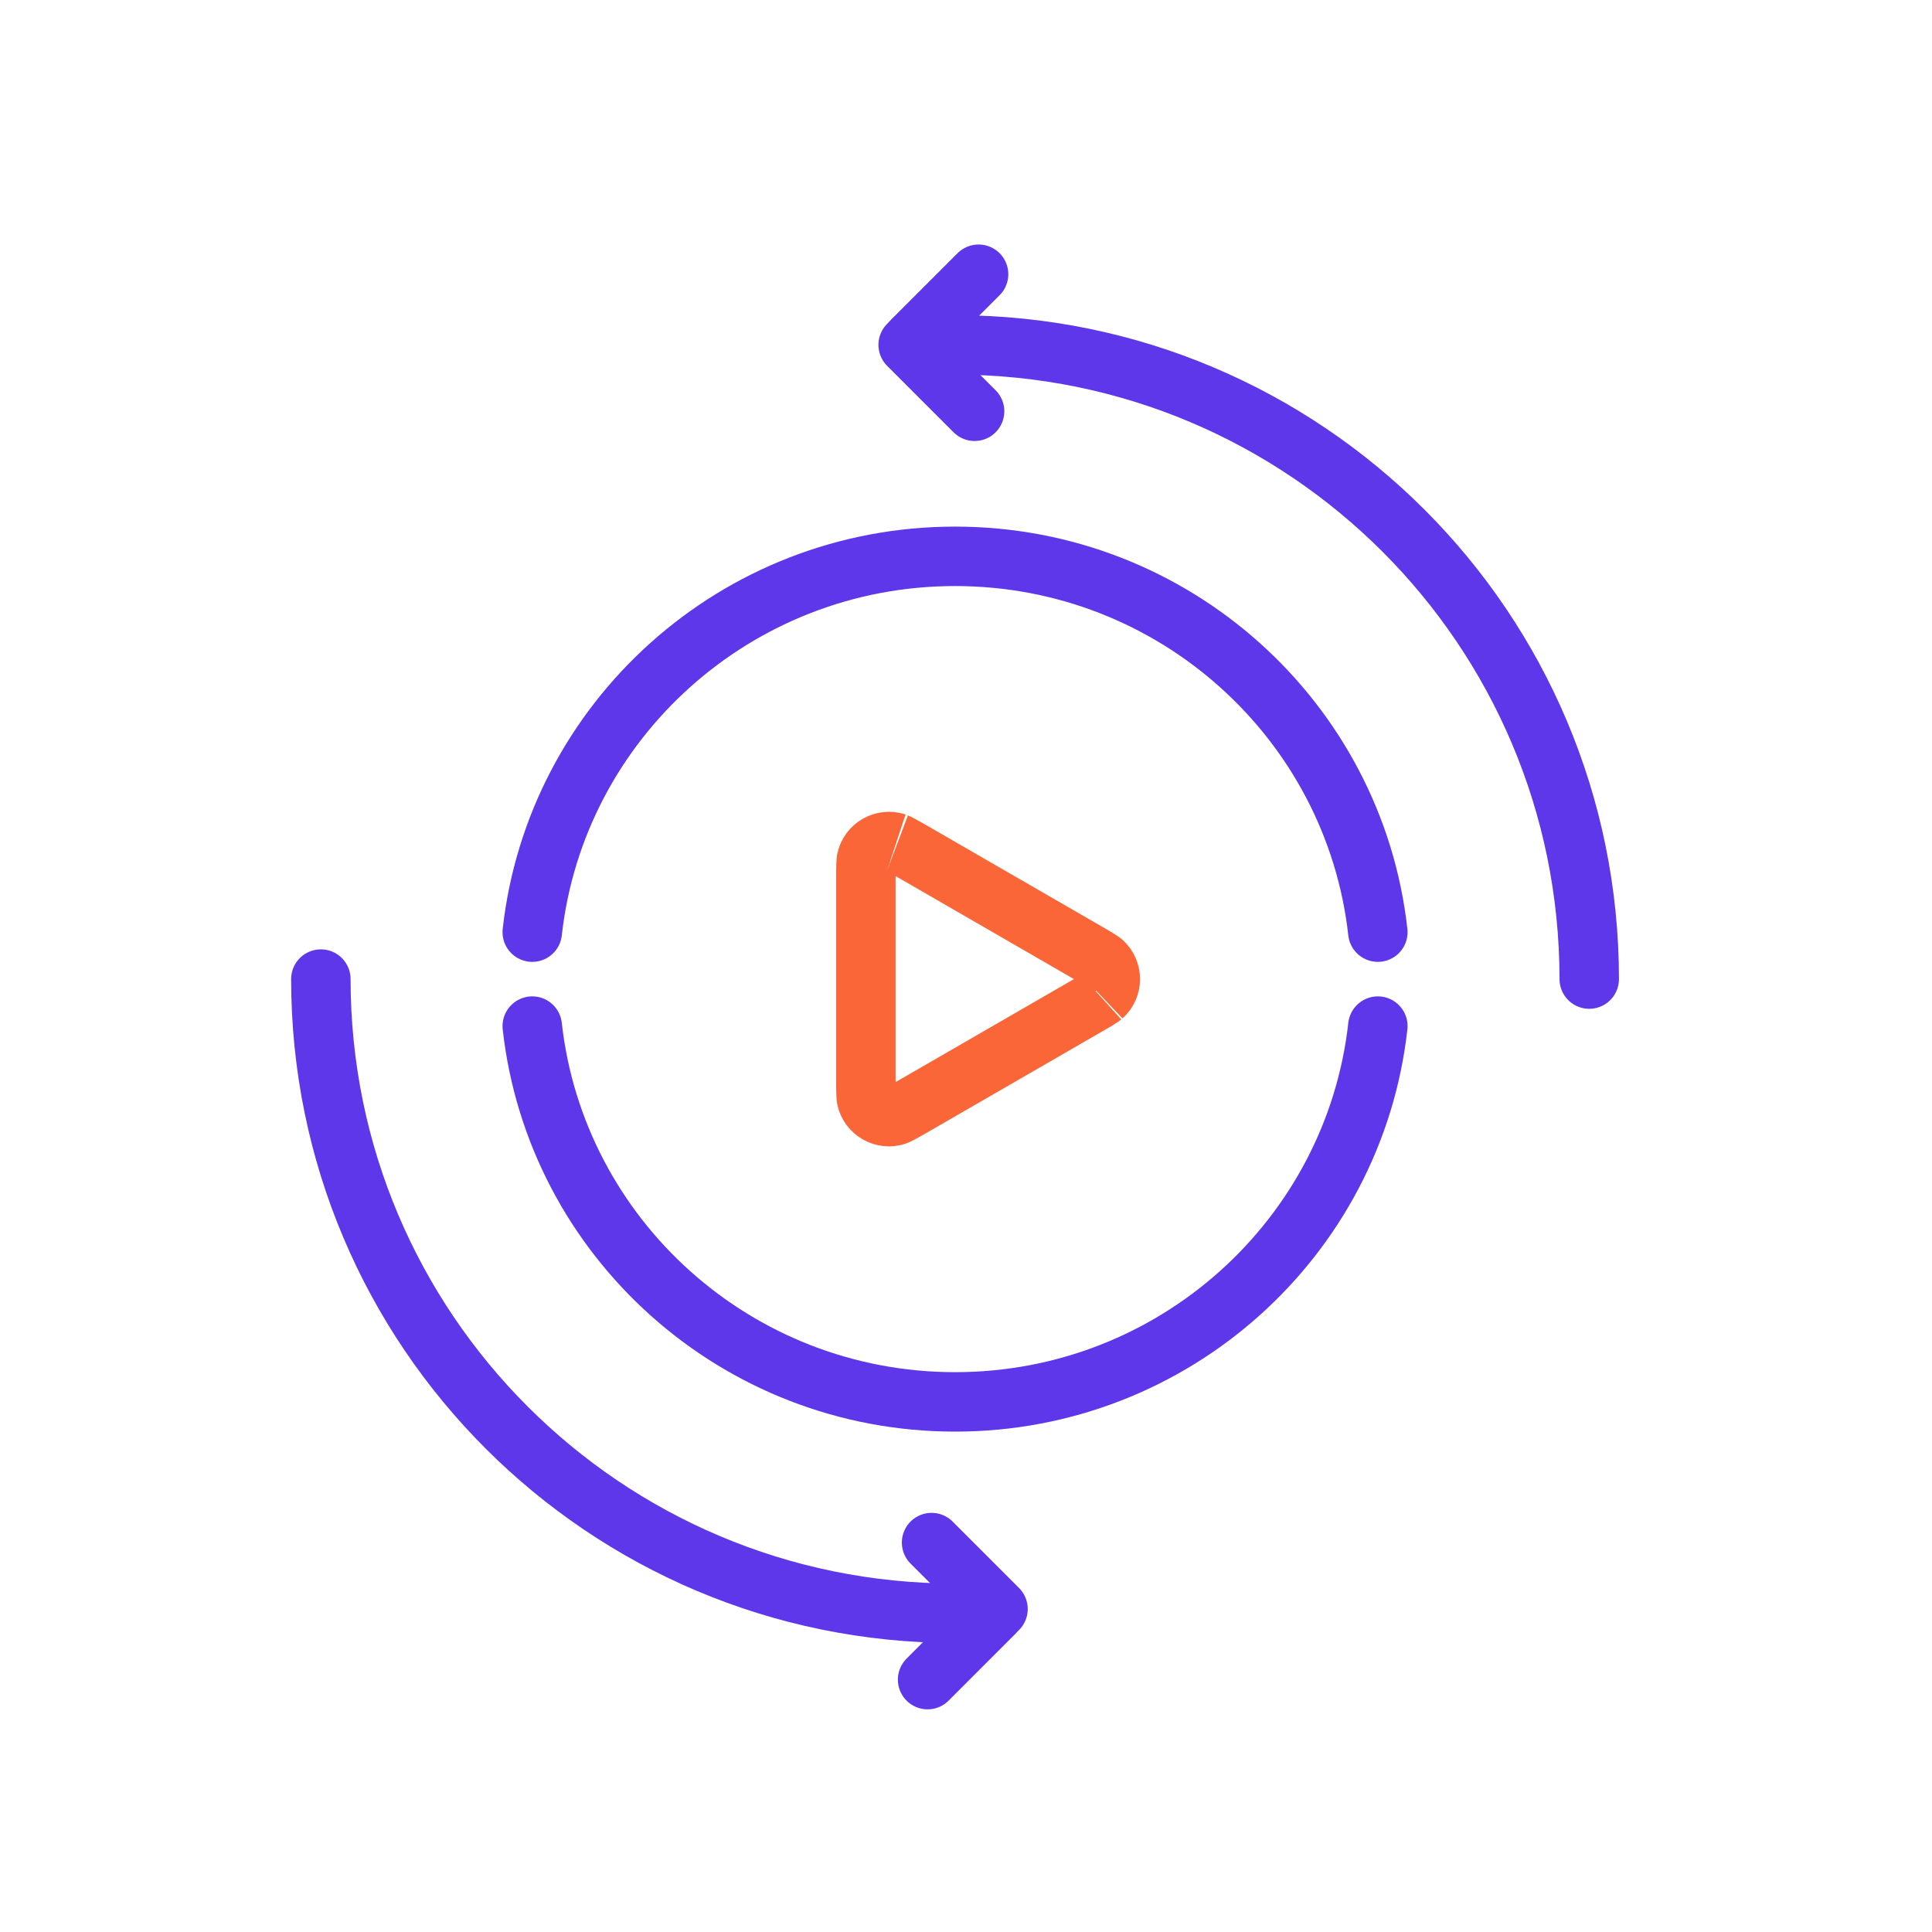 <svg width="65" height="65" viewBox="0 0 65 65" fill="none" xmlns="http://www.w3.org/2000/svg">
<path d="M17.907 31.361C18.698 24.248 24.765 18.717 32.132 18.717C39.498 18.717 45.565 24.248 46.356 31.361M17.907 34.522C18.698 41.634 24.765 47.165 32.132 47.165C39.498 47.165 45.565 41.634 46.356 34.522" stroke="#5E37EA" stroke-width="2" stroke-linecap="round"/>
<path d="M30.554 11.602L32.789 13.837" stroke="#5E37EA" stroke-width="2" stroke-linecap="round"/>
<path d="M30.688 11.461L32.923 9.226" stroke="#5E37EA" stroke-width="2" stroke-linecap="round"/>
<path d="M33.577 54.133L31.342 51.898" stroke="#5E37EA" stroke-width="2" stroke-linecap="round"/>
<path d="M33.443 54.273L31.208 56.509" stroke="#5E37EA" stroke-width="2" stroke-linecap="round"/>
<path d="M36.432 31.959C36.67 32.096 36.828 32.187 36.945 32.26C37.001 32.295 37.039 32.32 37.065 32.338C37.088 32.355 37.097 32.362 37.098 32.363C37.098 32.363 37.098 32.363 37.098 32.363C37.441 32.672 37.441 33.21 37.097 33.519C37.099 33.517 37.091 33.525 37.065 33.543C37.039 33.561 37.001 33.587 36.945 33.622C36.828 33.694 36.67 33.785 36.432 33.922L30.832 37.156C30.594 37.293 30.436 37.384 30.315 37.449C30.256 37.481 30.216 37.501 30.187 37.514C30.161 37.526 30.15 37.53 30.149 37.53C29.71 37.673 29.244 37.404 29.148 36.952L29.148 36.952C29.148 36.952 29.146 36.941 29.143 36.912C29.14 36.88 29.137 36.835 29.136 36.768C29.131 36.631 29.131 36.448 29.131 36.174L29.131 29.707C29.131 29.433 29.131 29.25 29.136 29.113C29.137 29.047 29.14 29.001 29.143 28.969C29.146 28.94 29.148 28.929 29.148 28.929L29.148 28.929C29.244 28.477 29.71 28.208 30.15 28.351C30.147 28.35 30.158 28.354 30.187 28.367C30.216 28.38 30.256 28.401 30.315 28.432C30.436 28.497 30.594 28.588 30.832 28.725L36.432 31.959ZM37.097 32.362C37.097 32.362 37.097 32.362 37.097 32.362L37.097 32.362Z" stroke="#FA6637" stroke-width="2" stroke-linecap="round"/>
<path d="M53.468 32.94C53.468 21.156 43.915 11.604 32.131 11.604M32.131 54.276C20.348 54.276 10.795 44.724 10.795 32.94" stroke="#5E37EA" stroke-width="2" stroke-linecap="round"/>
</svg>
